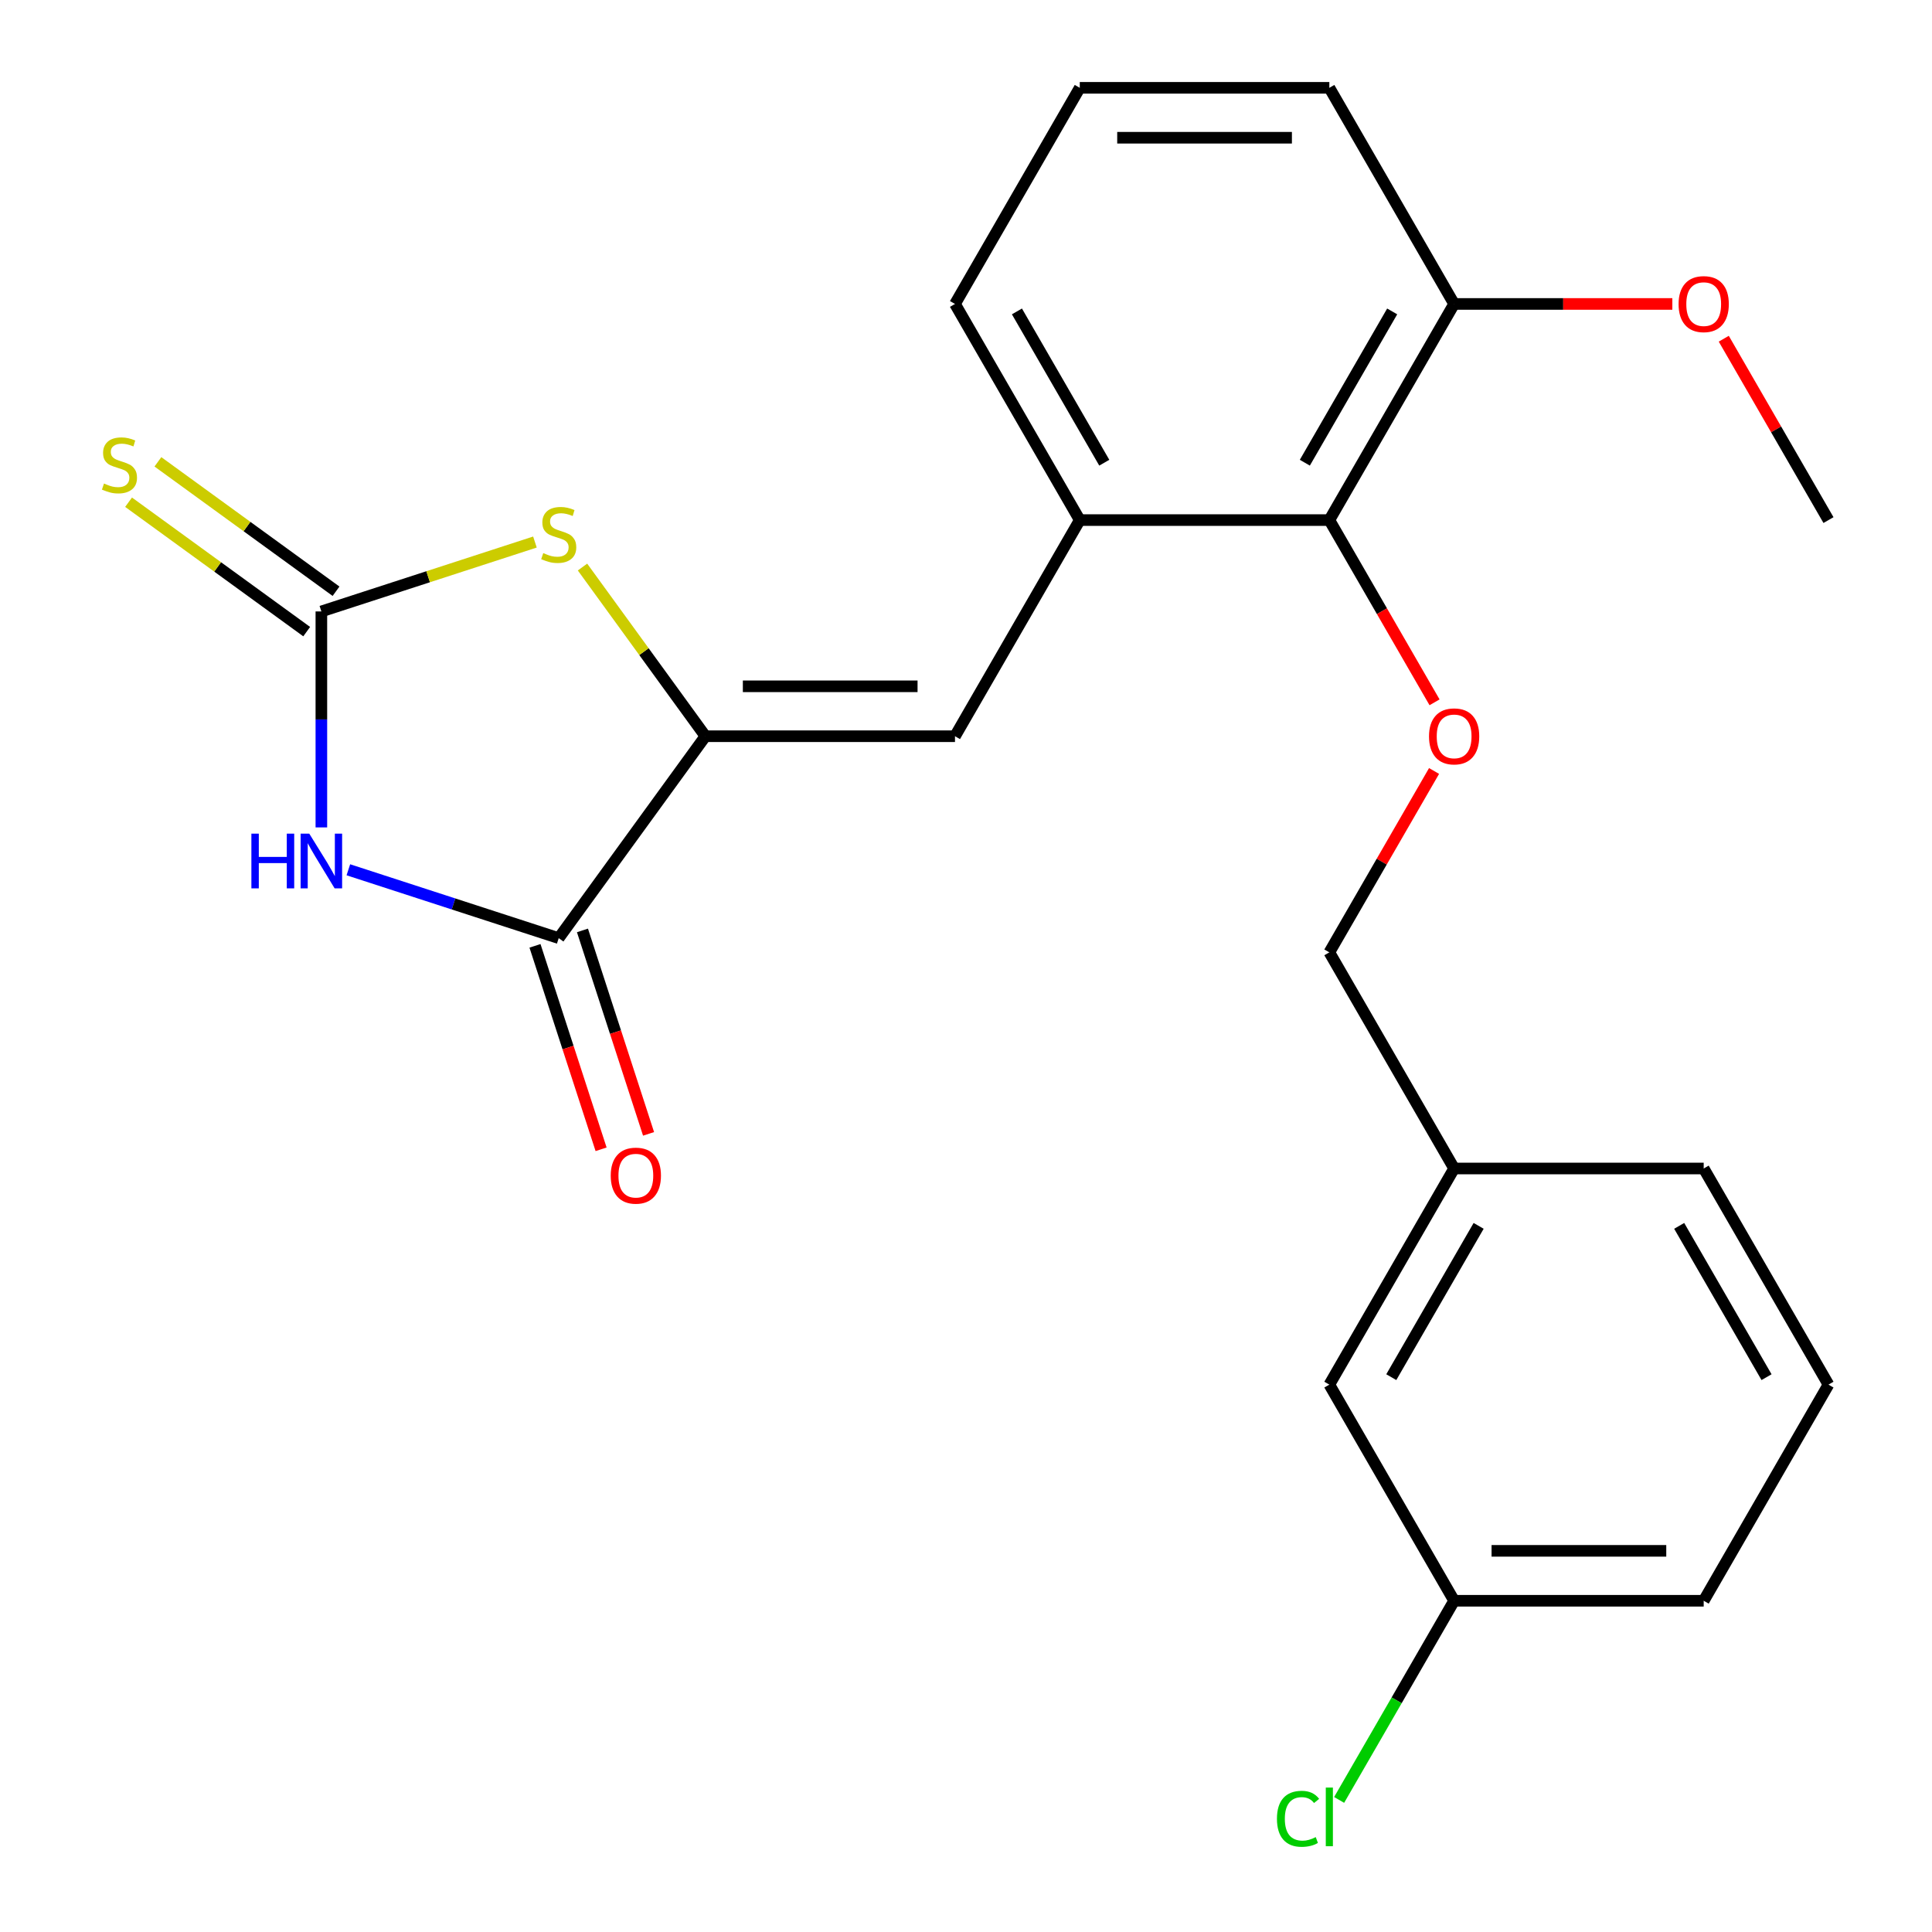 <?xml version='1.0' encoding='iso-8859-1'?>
<svg version='1.1' baseProfile='full'
              xmlns='http://www.w3.org/2000/svg'
                      xmlns:rdkit='http://www.rdkit.org/xml'
                      xmlns:xlink='http://www.w3.org/1999/xlink'
                  xml:space='preserve'
width='1000px' height='1000px' viewBox='0 0 1000 1000'>
<!-- END OF HEADER -->
<rect style='opacity:1.0;fill:#FFFFFF;stroke:none' width='1000' height='1000' x='0' y='0'> </rect>
<path class='bond-0' d='M 166.339,428.266 L 166.339,372.372' style='fill:none;fill-rule:evenodd;stroke:#0000FF;stroke-width:6px;stroke-linecap:butt;stroke-linejoin:miter;stroke-opacity:1' />
<path class='bond-0' d='M 166.339,372.372 L 166.339,316.478' style='fill:none;fill-rule:evenodd;stroke:#000000;stroke-width:6px;stroke-linecap:butt;stroke-linejoin:miter;stroke-opacity:1' />
<path class='bond-2' d='M 180.308,450.195 L 234.751,467.884' style='fill:none;fill-rule:evenodd;stroke:#0000FF;stroke-width:6px;stroke-linecap:butt;stroke-linejoin:miter;stroke-opacity:1' />
<path class='bond-2' d='M 234.751,467.884 L 289.194,485.574' style='fill:none;fill-rule:evenodd;stroke:#000000;stroke-width:6px;stroke-linecap:butt;stroke-linejoin:miter;stroke-opacity:1' />
<path class='bond-3' d='M 166.339,316.478 L 221.612,298.519' style='fill:none;fill-rule:evenodd;stroke:#000000;stroke-width:6px;stroke-linecap:butt;stroke-linejoin:miter;stroke-opacity:1' />
<path class='bond-3' d='M 221.612,298.519 L 276.884,280.56' style='fill:none;fill-rule:evenodd;stroke:#CCCC00;stroke-width:6px;stroke-linecap:butt;stroke-linejoin:miter;stroke-opacity:1' />
<path class='bond-8' d='M 173.932,306.028 L 127.833,272.535' style='fill:none;fill-rule:evenodd;stroke:#000000;stroke-width:6px;stroke-linecap:butt;stroke-linejoin:miter;stroke-opacity:1' />
<path class='bond-8' d='M 127.833,272.535 L 81.734,239.043' style='fill:none;fill-rule:evenodd;stroke:#CCCC00;stroke-width:6px;stroke-linecap:butt;stroke-linejoin:miter;stroke-opacity:1' />
<path class='bond-8' d='M 158.746,326.929 L 112.647,293.437' style='fill:none;fill-rule:evenodd;stroke:#000000;stroke-width:6px;stroke-linecap:butt;stroke-linejoin:miter;stroke-opacity:1' />
<path class='bond-8' d='M 112.647,293.437 L 66.549,259.944' style='fill:none;fill-rule:evenodd;stroke:#CCCC00;stroke-width:6px;stroke-linecap:butt;stroke-linejoin:miter;stroke-opacity:1' />
<path class='bond-1' d='M 365.122,381.067 L 289.194,485.574' style='fill:none;fill-rule:evenodd;stroke:#000000;stroke-width:6px;stroke-linecap:butt;stroke-linejoin:miter;stroke-opacity:1' />
<path class='bond-4' d='M 365.122,381.067 L 494.3,381.067' style='fill:none;fill-rule:evenodd;stroke:#000000;stroke-width:6px;stroke-linecap:butt;stroke-linejoin:miter;stroke-opacity:1' />
<path class='bond-4' d='M 384.499,355.232 L 474.923,355.232' style='fill:none;fill-rule:evenodd;stroke:#000000;stroke-width:6px;stroke-linecap:butt;stroke-linejoin:miter;stroke-opacity:1' />
<path class='bond-24' d='M 365.122,381.067 L 333.313,337.285' style='fill:none;fill-rule:evenodd;stroke:#000000;stroke-width:6px;stroke-linecap:butt;stroke-linejoin:miter;stroke-opacity:1' />
<path class='bond-24' d='M 333.313,337.285 L 301.503,293.503' style='fill:none;fill-rule:evenodd;stroke:#CCCC00;stroke-width:6px;stroke-linecap:butt;stroke-linejoin:miter;stroke-opacity:1' />
<path class='bond-9' d='M 276.908,489.566 L 294.016,542.218' style='fill:none;fill-rule:evenodd;stroke:#000000;stroke-width:6px;stroke-linecap:butt;stroke-linejoin:miter;stroke-opacity:1' />
<path class='bond-9' d='M 294.016,542.218 L 311.124,594.871' style='fill:none;fill-rule:evenodd;stroke:#FF0000;stroke-width:6px;stroke-linecap:butt;stroke-linejoin:miter;stroke-opacity:1' />
<path class='bond-9' d='M 301.479,481.582 L 318.587,534.235' style='fill:none;fill-rule:evenodd;stroke:#000000;stroke-width:6px;stroke-linecap:butt;stroke-linejoin:miter;stroke-opacity:1' />
<path class='bond-9' d='M 318.587,534.235 L 335.695,586.888' style='fill:none;fill-rule:evenodd;stroke:#FF0000;stroke-width:6px;stroke-linecap:butt;stroke-linejoin:miter;stroke-opacity:1' />
<path class='bond-5' d='M 494.3,381.067 L 558.888,269.196' style='fill:none;fill-rule:evenodd;stroke:#000000;stroke-width:6px;stroke-linecap:butt;stroke-linejoin:miter;stroke-opacity:1' />
<path class='bond-6' d='M 558.888,269.196 L 688.066,269.196' style='fill:none;fill-rule:evenodd;stroke:#000000;stroke-width:6px;stroke-linecap:butt;stroke-linejoin:miter;stroke-opacity:1' />
<path class='bond-17' d='M 558.888,269.196 L 494.3,157.325' style='fill:none;fill-rule:evenodd;stroke:#000000;stroke-width:6px;stroke-linecap:butt;stroke-linejoin:miter;stroke-opacity:1' />
<path class='bond-17' d='M 571.574,239.498 L 526.362,161.188' style='fill:none;fill-rule:evenodd;stroke:#000000;stroke-width:6px;stroke-linecap:butt;stroke-linejoin:miter;stroke-opacity:1' />
<path class='bond-7' d='M 688.066,269.196 L 715.294,316.357' style='fill:none;fill-rule:evenodd;stroke:#000000;stroke-width:6px;stroke-linecap:butt;stroke-linejoin:miter;stroke-opacity:1' />
<path class='bond-7' d='M 715.294,316.357 L 742.522,363.518' style='fill:none;fill-rule:evenodd;stroke:#FF0000;stroke-width:6px;stroke-linecap:butt;stroke-linejoin:miter;stroke-opacity:1' />
<path class='bond-10' d='M 688.066,269.196 L 752.654,157.325' style='fill:none;fill-rule:evenodd;stroke:#000000;stroke-width:6px;stroke-linecap:butt;stroke-linejoin:miter;stroke-opacity:1' />
<path class='bond-10' d='M 675.38,239.498 L 720.592,161.188' style='fill:none;fill-rule:evenodd;stroke:#000000;stroke-width:6px;stroke-linecap:butt;stroke-linejoin:miter;stroke-opacity:1' />
<path class='bond-11' d='M 742.268,399.057 L 715.167,445.997' style='fill:none;fill-rule:evenodd;stroke:#FF0000;stroke-width:6px;stroke-linecap:butt;stroke-linejoin:miter;stroke-opacity:1' />
<path class='bond-11' d='M 715.167,445.997 L 688.066,492.938' style='fill:none;fill-rule:evenodd;stroke:#000000;stroke-width:6px;stroke-linecap:butt;stroke-linejoin:miter;stroke-opacity:1' />
<path class='bond-16' d='M 752.654,157.325 L 809.128,157.325' style='fill:none;fill-rule:evenodd;stroke:#000000;stroke-width:6px;stroke-linecap:butt;stroke-linejoin:miter;stroke-opacity:1' />
<path class='bond-16' d='M 809.128,157.325 L 865.602,157.325' style='fill:none;fill-rule:evenodd;stroke:#FF0000;stroke-width:6px;stroke-linecap:butt;stroke-linejoin:miter;stroke-opacity:1' />
<path class='bond-25' d='M 752.654,157.325 L 688.066,45.455' style='fill:none;fill-rule:evenodd;stroke:#000000;stroke-width:6px;stroke-linecap:butt;stroke-linejoin:miter;stroke-opacity:1' />
<path class='bond-14' d='M 688.066,492.938 L 752.654,604.809' style='fill:none;fill-rule:evenodd;stroke:#000000;stroke-width:6px;stroke-linecap:butt;stroke-linejoin:miter;stroke-opacity:1' />
<path class='bond-12' d='M 688.066,716.68 L 752.654,604.809' style='fill:none;fill-rule:evenodd;stroke:#000000;stroke-width:6px;stroke-linecap:butt;stroke-linejoin:miter;stroke-opacity:1' />
<path class='bond-12' d='M 720.128,712.817 L 765.34,634.507' style='fill:none;fill-rule:evenodd;stroke:#000000;stroke-width:6px;stroke-linecap:butt;stroke-linejoin:miter;stroke-opacity:1' />
<path class='bond-13' d='M 688.066,716.68 L 752.654,828.551' style='fill:none;fill-rule:evenodd;stroke:#000000;stroke-width:6px;stroke-linecap:butt;stroke-linejoin:miter;stroke-opacity:1' />
<path class='bond-15' d='M 752.654,828.551 L 722.895,880.096' style='fill:none;fill-rule:evenodd;stroke:#000000;stroke-width:6px;stroke-linecap:butt;stroke-linejoin:miter;stroke-opacity:1' />
<path class='bond-15' d='M 722.895,880.096 L 693.135,931.641' style='fill:none;fill-rule:evenodd;stroke:#00CC00;stroke-width:6px;stroke-linecap:butt;stroke-linejoin:miter;stroke-opacity:1' />
<path class='bond-26' d='M 752.654,828.551 L 881.832,828.551' style='fill:none;fill-rule:evenodd;stroke:#000000;stroke-width:6px;stroke-linecap:butt;stroke-linejoin:miter;stroke-opacity:1' />
<path class='bond-26' d='M 772.031,802.715 L 862.455,802.715' style='fill:none;fill-rule:evenodd;stroke:#000000;stroke-width:6px;stroke-linecap:butt;stroke-linejoin:miter;stroke-opacity:1' />
<path class='bond-22' d='M 752.654,604.809 L 881.832,604.809' style='fill:none;fill-rule:evenodd;stroke:#000000;stroke-width:6px;stroke-linecap:butt;stroke-linejoin:miter;stroke-opacity:1' />
<path class='bond-23' d='M 892.218,175.315 L 919.319,222.256' style='fill:none;fill-rule:evenodd;stroke:#FF0000;stroke-width:6px;stroke-linecap:butt;stroke-linejoin:miter;stroke-opacity:1' />
<path class='bond-23' d='M 919.319,222.256 L 946.42,269.196' style='fill:none;fill-rule:evenodd;stroke:#000000;stroke-width:6px;stroke-linecap:butt;stroke-linejoin:miter;stroke-opacity:1' />
<path class='bond-18' d='M 494.3,157.325 L 558.888,45.455' style='fill:none;fill-rule:evenodd;stroke:#000000;stroke-width:6px;stroke-linecap:butt;stroke-linejoin:miter;stroke-opacity:1' />
<path class='bond-20' d='M 558.888,45.455 L 688.066,45.455' style='fill:none;fill-rule:evenodd;stroke:#000000;stroke-width:6px;stroke-linecap:butt;stroke-linejoin:miter;stroke-opacity:1' />
<path class='bond-20' d='M 578.265,71.29 L 668.689,71.29' style='fill:none;fill-rule:evenodd;stroke:#000000;stroke-width:6px;stroke-linecap:butt;stroke-linejoin:miter;stroke-opacity:1' />
<path class='bond-19' d='M 946.42,716.68 L 881.832,604.809' style='fill:none;fill-rule:evenodd;stroke:#000000;stroke-width:6px;stroke-linecap:butt;stroke-linejoin:miter;stroke-opacity:1' />
<path class='bond-19' d='M 914.358,712.817 L 869.146,634.507' style='fill:none;fill-rule:evenodd;stroke:#000000;stroke-width:6px;stroke-linecap:butt;stroke-linejoin:miter;stroke-opacity:1' />
<path class='bond-21' d='M 946.42,716.68 L 881.832,828.551' style='fill:none;fill-rule:evenodd;stroke:#000000;stroke-width:6px;stroke-linecap:butt;stroke-linejoin:miter;stroke-opacity:1' />
<path  class='atom-0' d='M 130.119 431.496
L 133.959 431.496
L 133.959 443.536
L 148.439 443.536
L 148.439 431.496
L 152.279 431.496
L 152.279 459.816
L 148.439 459.816
L 148.439 446.736
L 133.959 446.736
L 133.959 459.816
L 130.119 459.816
L 130.119 431.496
' fill='#0000FF'/>
<path  class='atom-0' d='M 160.079 431.496
L 169.359 446.496
Q 170.279 447.976, 171.759 450.656
Q 173.239 453.336, 173.319 453.496
L 173.319 431.496
L 177.079 431.496
L 177.079 459.816
L 173.199 459.816
L 163.239 443.416
Q 162.079 441.496, 160.839 439.296
Q 159.639 437.096, 159.279 436.416
L 159.279 459.816
L 155.599 459.816
L 155.599 431.496
L 160.079 431.496
' fill='#0000FF'/>
<path  class='atom-4' d='M 281.194 286.28
Q 281.514 286.4, 282.834 286.96
Q 284.154 287.52, 285.594 287.88
Q 287.074 288.2, 288.514 288.2
Q 291.194 288.2, 292.754 286.92
Q 294.314 285.6, 294.314 283.32
Q 294.314 281.76, 293.514 280.8
Q 292.754 279.84, 291.554 279.32
Q 290.354 278.8, 288.354 278.2
Q 285.834 277.44, 284.314 276.72
Q 282.834 276, 281.754 274.48
Q 280.714 272.96, 280.714 270.4
Q 280.714 266.84, 283.114 264.64
Q 285.554 262.44, 290.354 262.44
Q 293.634 262.44, 297.354 264
L 296.434 267.08
Q 293.034 265.68, 290.474 265.68
Q 287.714 265.68, 286.194 266.84
Q 284.674 267.96, 284.714 269.92
Q 284.714 271.44, 285.474 272.36
Q 286.274 273.28, 287.394 273.8
Q 288.554 274.32, 290.474 274.92
Q 293.034 275.72, 294.554 276.52
Q 296.074 277.32, 297.154 278.96
Q 298.274 280.56, 298.274 283.32
Q 298.274 287.24, 295.634 289.36
Q 293.034 291.44, 288.674 291.44
Q 286.154 291.44, 284.234 290.88
Q 282.354 290.36, 280.114 289.44
L 281.194 286.28
' fill='#CCCC00'/>
<path  class='atom-8' d='M 739.654 381.147
Q 739.654 374.347, 743.014 370.547
Q 746.374 366.747, 752.654 366.747
Q 758.934 366.747, 762.294 370.547
Q 765.654 374.347, 765.654 381.147
Q 765.654 388.027, 762.254 391.947
Q 758.854 395.827, 752.654 395.827
Q 746.414 395.827, 743.014 391.947
Q 739.654 388.067, 739.654 381.147
M 752.654 392.627
Q 756.974 392.627, 759.294 389.747
Q 761.654 386.827, 761.654 381.147
Q 761.654 375.587, 759.294 372.787
Q 756.974 369.947, 752.654 369.947
Q 748.334 369.947, 745.974 372.747
Q 743.654 375.547, 743.654 381.147
Q 743.654 386.867, 745.974 389.747
Q 748.334 392.627, 752.654 392.627
' fill='#FF0000'/>
<path  class='atom-9' d='M 53.832 250.27
Q 54.152 250.39, 55.472 250.95
Q 56.792 251.51, 58.232 251.87
Q 59.712 252.19, 61.152 252.19
Q 63.832 252.19, 65.392 250.91
Q 66.952 249.59, 66.952 247.31
Q 66.952 245.75, 66.152 244.79
Q 65.392 243.83, 64.192 243.31
Q 62.992 242.79, 60.992 242.19
Q 58.472 241.43, 56.952 240.71
Q 55.472 239.99, 54.392 238.47
Q 53.352 236.95, 53.352 234.39
Q 53.352 230.83, 55.752 228.63
Q 58.192 226.43, 62.992 226.43
Q 66.272 226.43, 69.992 227.99
L 69.072 231.07
Q 65.672 229.67, 63.112 229.67
Q 60.352 229.67, 58.832 230.83
Q 57.312 231.95, 57.352 233.91
Q 57.352 235.43, 58.112 236.35
Q 58.912 237.27, 60.032 237.79
Q 61.192 238.31, 63.112 238.91
Q 65.672 239.71, 67.192 240.51
Q 68.712 241.31, 69.792 242.95
Q 70.912 244.55, 70.912 247.31
Q 70.912 251.23, 68.272 253.35
Q 65.672 255.43, 61.312 255.43
Q 58.792 255.43, 56.872 254.87
Q 54.992 254.35, 52.752 253.43
L 53.832 250.27
' fill='#CCCC00'/>
<path  class='atom-10' d='M 316.112 608.509
Q 316.112 601.709, 319.472 597.909
Q 322.832 594.109, 329.112 594.109
Q 335.392 594.109, 338.752 597.909
Q 342.112 601.709, 342.112 608.509
Q 342.112 615.389, 338.712 619.309
Q 335.312 623.189, 329.112 623.189
Q 322.872 623.189, 319.472 619.309
Q 316.112 615.429, 316.112 608.509
M 329.112 619.989
Q 333.432 619.989, 335.752 617.109
Q 338.112 614.189, 338.112 608.509
Q 338.112 602.949, 335.752 600.149
Q 333.432 597.309, 329.112 597.309
Q 324.792 597.309, 322.432 600.109
Q 320.112 602.909, 320.112 608.509
Q 320.112 614.229, 322.432 617.109
Q 324.792 619.989, 329.112 619.989
' fill='#FF0000'/>
<path  class='atom-16' d='M 660.946 941.402
Q 660.946 934.362, 664.226 930.682
Q 667.546 926.962, 673.826 926.962
Q 679.666 926.962, 682.786 931.082
L 680.146 933.242
Q 677.866 930.242, 673.826 930.242
Q 669.546 930.242, 667.266 933.122
Q 665.026 935.962, 665.026 941.402
Q 665.026 947.002, 667.346 949.882
Q 669.706 952.762, 674.266 952.762
Q 677.386 952.762, 681.026 950.882
L 682.146 953.882
Q 680.666 954.842, 678.426 955.402
Q 676.186 955.962, 673.706 955.962
Q 667.546 955.962, 664.226 952.202
Q 660.946 948.442, 660.946 941.402
' fill='#00CC00'/>
<path  class='atom-16' d='M 686.226 925.242
L 689.906 925.242
L 689.906 955.602
L 686.226 955.602
L 686.226 925.242
' fill='#00CC00'/>
<path  class='atom-17' d='M 868.832 157.405
Q 868.832 150.605, 872.192 146.805
Q 875.552 143.005, 881.832 143.005
Q 888.112 143.005, 891.472 146.805
Q 894.832 150.605, 894.832 157.405
Q 894.832 164.285, 891.432 168.205
Q 888.032 172.085, 881.832 172.085
Q 875.592 172.085, 872.192 168.205
Q 868.832 164.325, 868.832 157.405
M 881.832 168.885
Q 886.152 168.885, 888.472 166.005
Q 890.832 163.085, 890.832 157.405
Q 890.832 151.845, 888.472 149.045
Q 886.152 146.205, 881.832 146.205
Q 877.512 146.205, 875.152 149.005
Q 872.832 151.805, 872.832 157.405
Q 872.832 163.125, 875.152 166.005
Q 877.512 168.885, 881.832 168.885
' fill='#FF0000'/>
</svg>

